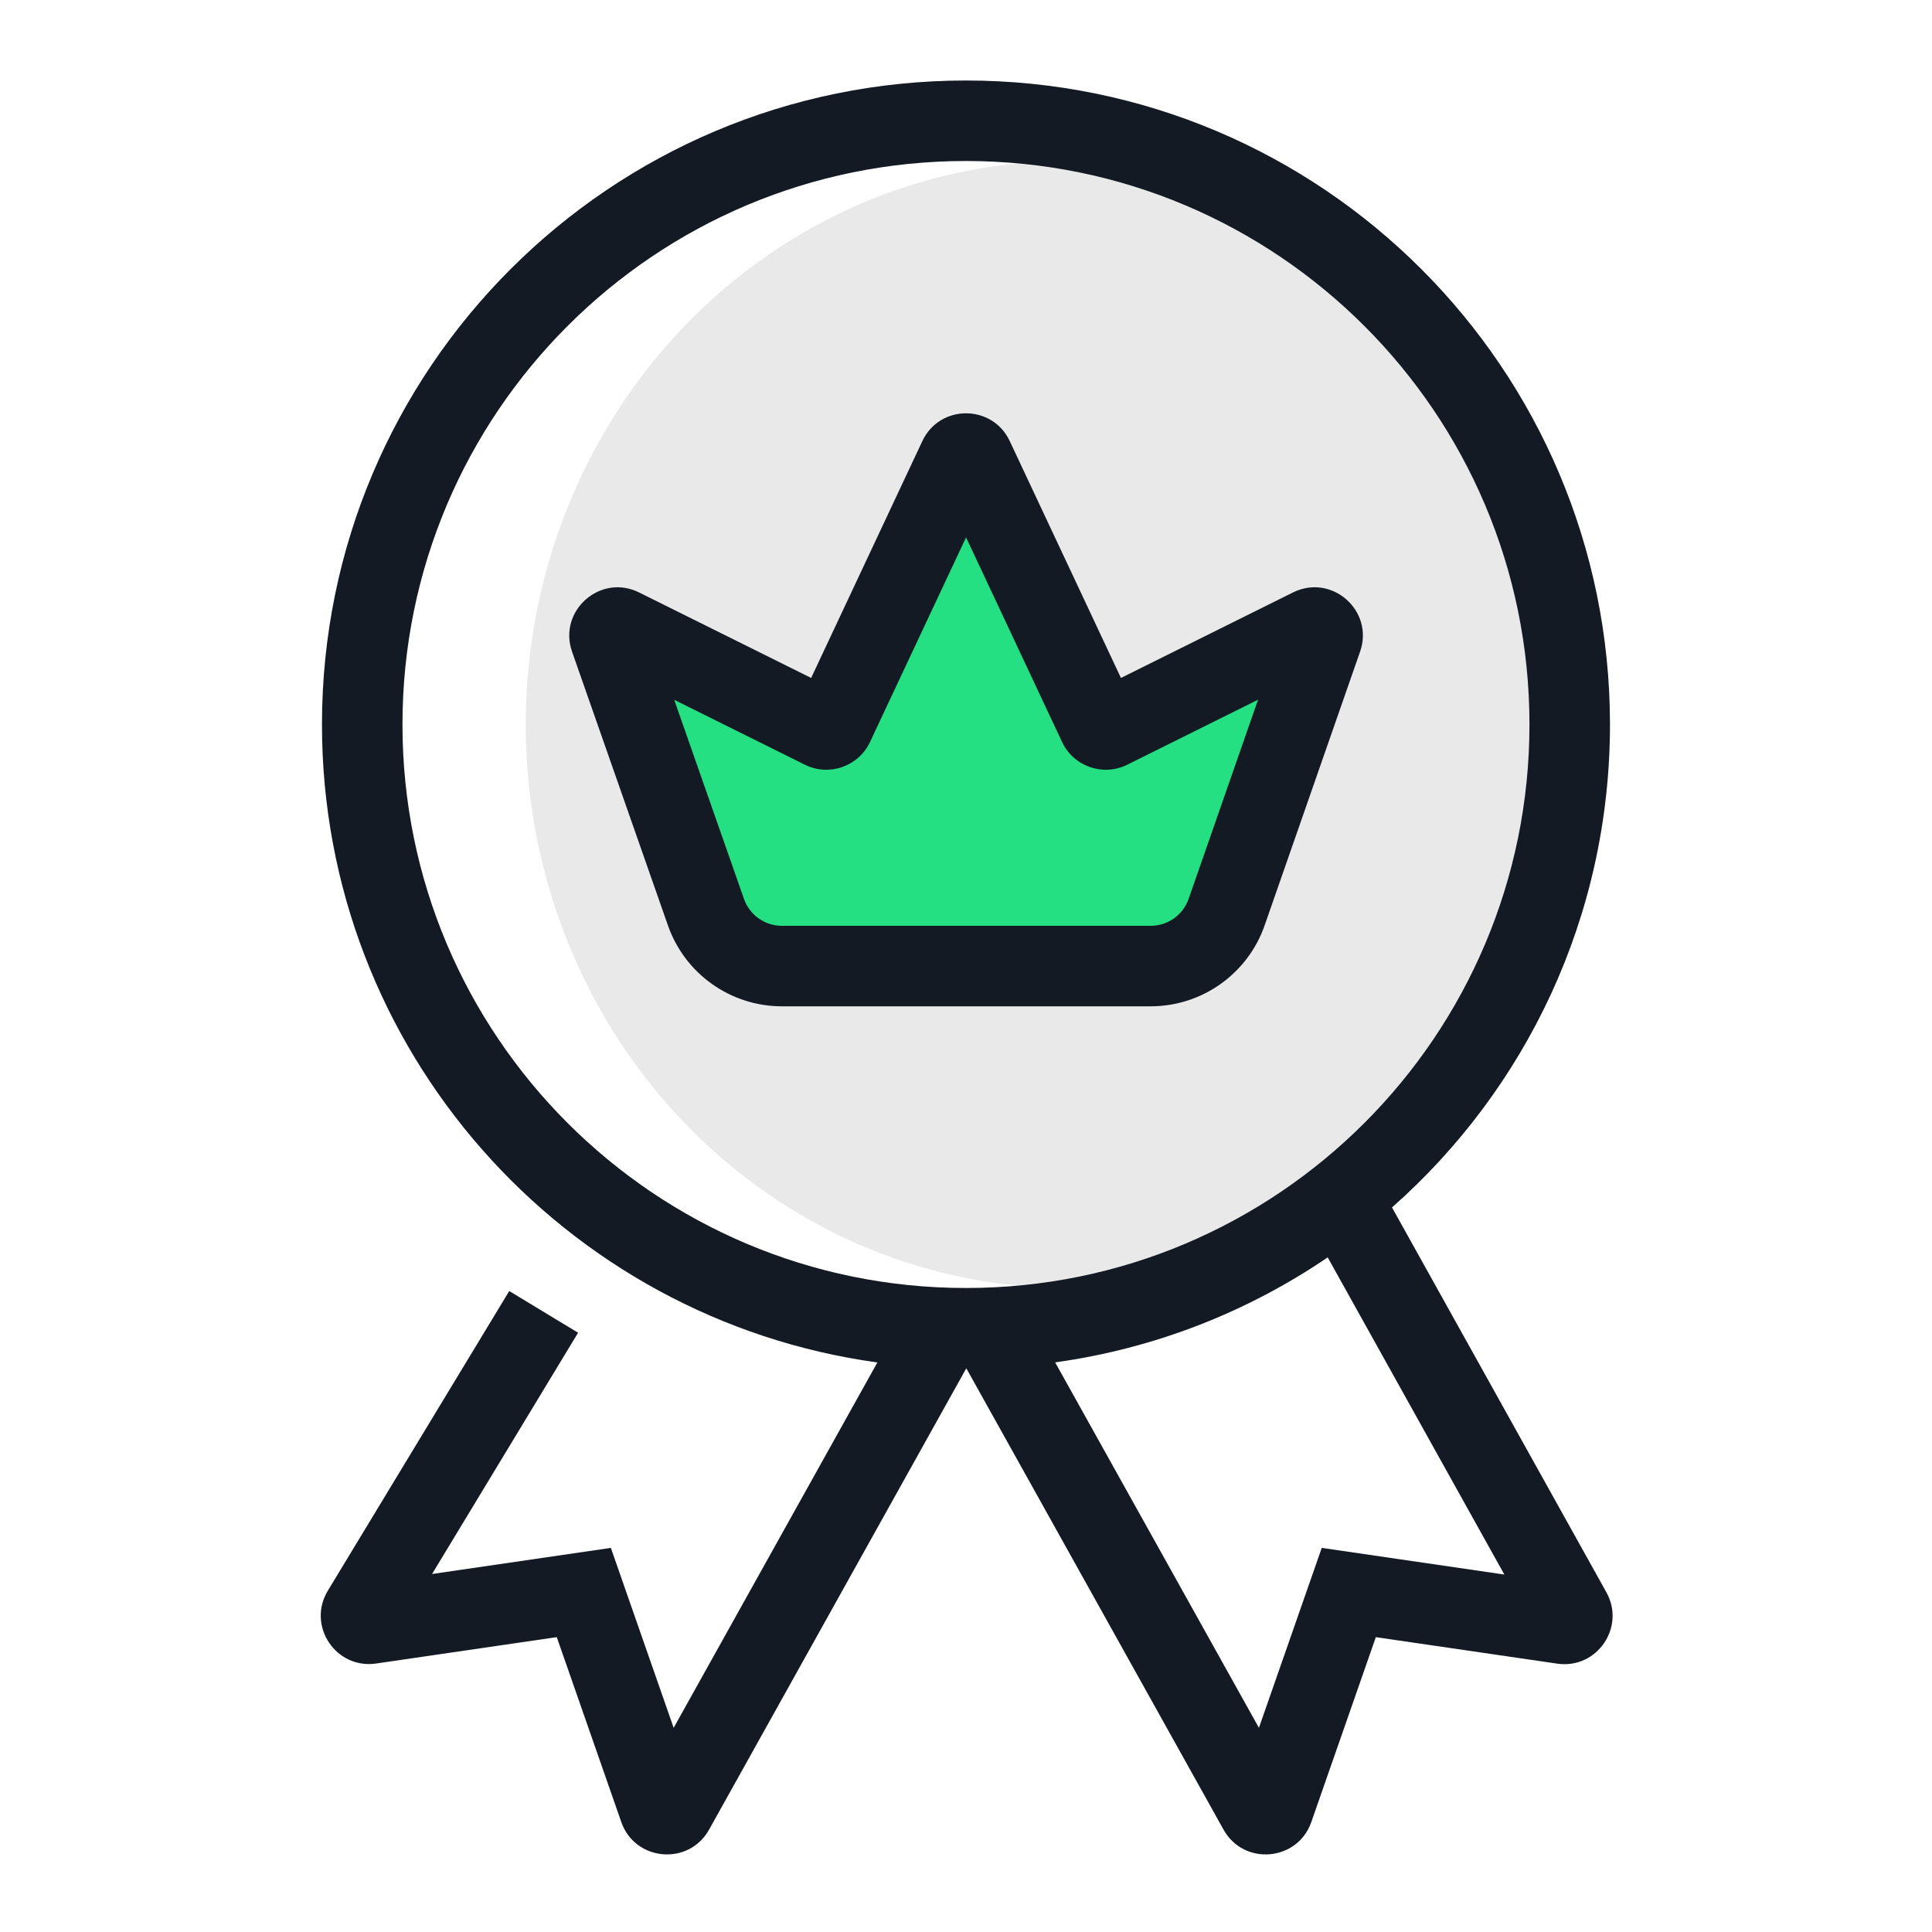 <svg width="60" height="60" viewBox="0 0 60 60" fill="none" xmlns="http://www.w3.org/2000/svg">
<ellipse cx="33.164" cy="22.5" rx="16.836" ry="17.5" fill="#E9E9E9"/>
<path fill-rule="evenodd" clip-rule="evenodd" d="M30.013 42.5L30.006 42.5L22.021 56.821C21.391 57.951 19.721 57.806 19.295 56.585L17.291 50.843L11.681 51.662C10.427 51.845 9.525 50.486 10.181 49.401L15.815 40.094L17.953 41.389L13.418 48.882L18.971 48.071L20.921 53.659L27.248 42.312C17.504 40.972 9.999 32.612 9.999 22.5C9.999 11.454 18.953 2.5 29.999 2.5C41.045 2.5 49.999 11.454 49.999 22.5C49.999 28.472 47.381 33.833 43.23 37.498L49.888 49.451C50.493 50.537 49.591 51.845 48.361 51.666L42.728 50.843L40.724 56.585C40.298 57.807 38.628 57.951 37.998 56.821L30.013 42.5ZM29.999 40C39.664 40 47.499 32.165 47.499 22.5C47.499 12.835 39.664 5 29.999 5C20.334 5 12.499 12.835 12.499 22.5C12.499 32.165 20.334 40 29.999 40ZM32.769 42.31L39.097 53.659L41.048 48.071L46.719 48.899L41.233 39.049C38.753 40.736 35.875 41.879 32.769 42.31Z" fill="#141A23"/>
<path d="M18.945 19.826L21.923 28.328C22.274 29.331 23.221 30.002 24.283 30.002H35.733C36.797 30.002 37.744 29.329 38.094 28.325L41.057 19.825C41.131 19.613 40.911 19.419 40.71 19.519L34.452 22.629C34.326 22.691 34.174 22.638 34.114 22.511L30.227 14.23C30.137 14.038 29.864 14.038 29.774 14.23L25.887 22.511C25.828 22.638 25.675 22.691 25.55 22.629L19.293 19.519C19.092 19.42 18.871 19.614 18.945 19.826Z" fill="#24E082"/>
<path fill-rule="evenodd" clip-rule="evenodd" d="M28.644 13.699C29.183 12.548 30.82 12.548 31.359 13.699L34.812 21.054L40.155 18.399C41.359 17.801 42.681 18.967 42.239 20.236L39.275 28.737C38.75 30.243 37.329 31.252 35.734 31.252H24.283C22.69 31.252 21.271 30.245 20.744 28.742L17.766 20.239C17.322 18.969 18.645 17.801 19.849 18.4L25.191 21.054L28.644 13.699ZM30.002 16.689L27.02 23.042C26.662 23.804 25.748 24.123 24.994 23.748L20.938 21.733L23.104 27.915C23.279 28.416 23.752 28.752 24.283 28.752H35.734C36.266 28.752 36.739 28.416 36.914 27.914L39.07 21.73L35.009 23.748C34.255 24.123 33.341 23.804 32.983 23.042L30.002 16.689Z" fill="#141A23"/>
</svg>

